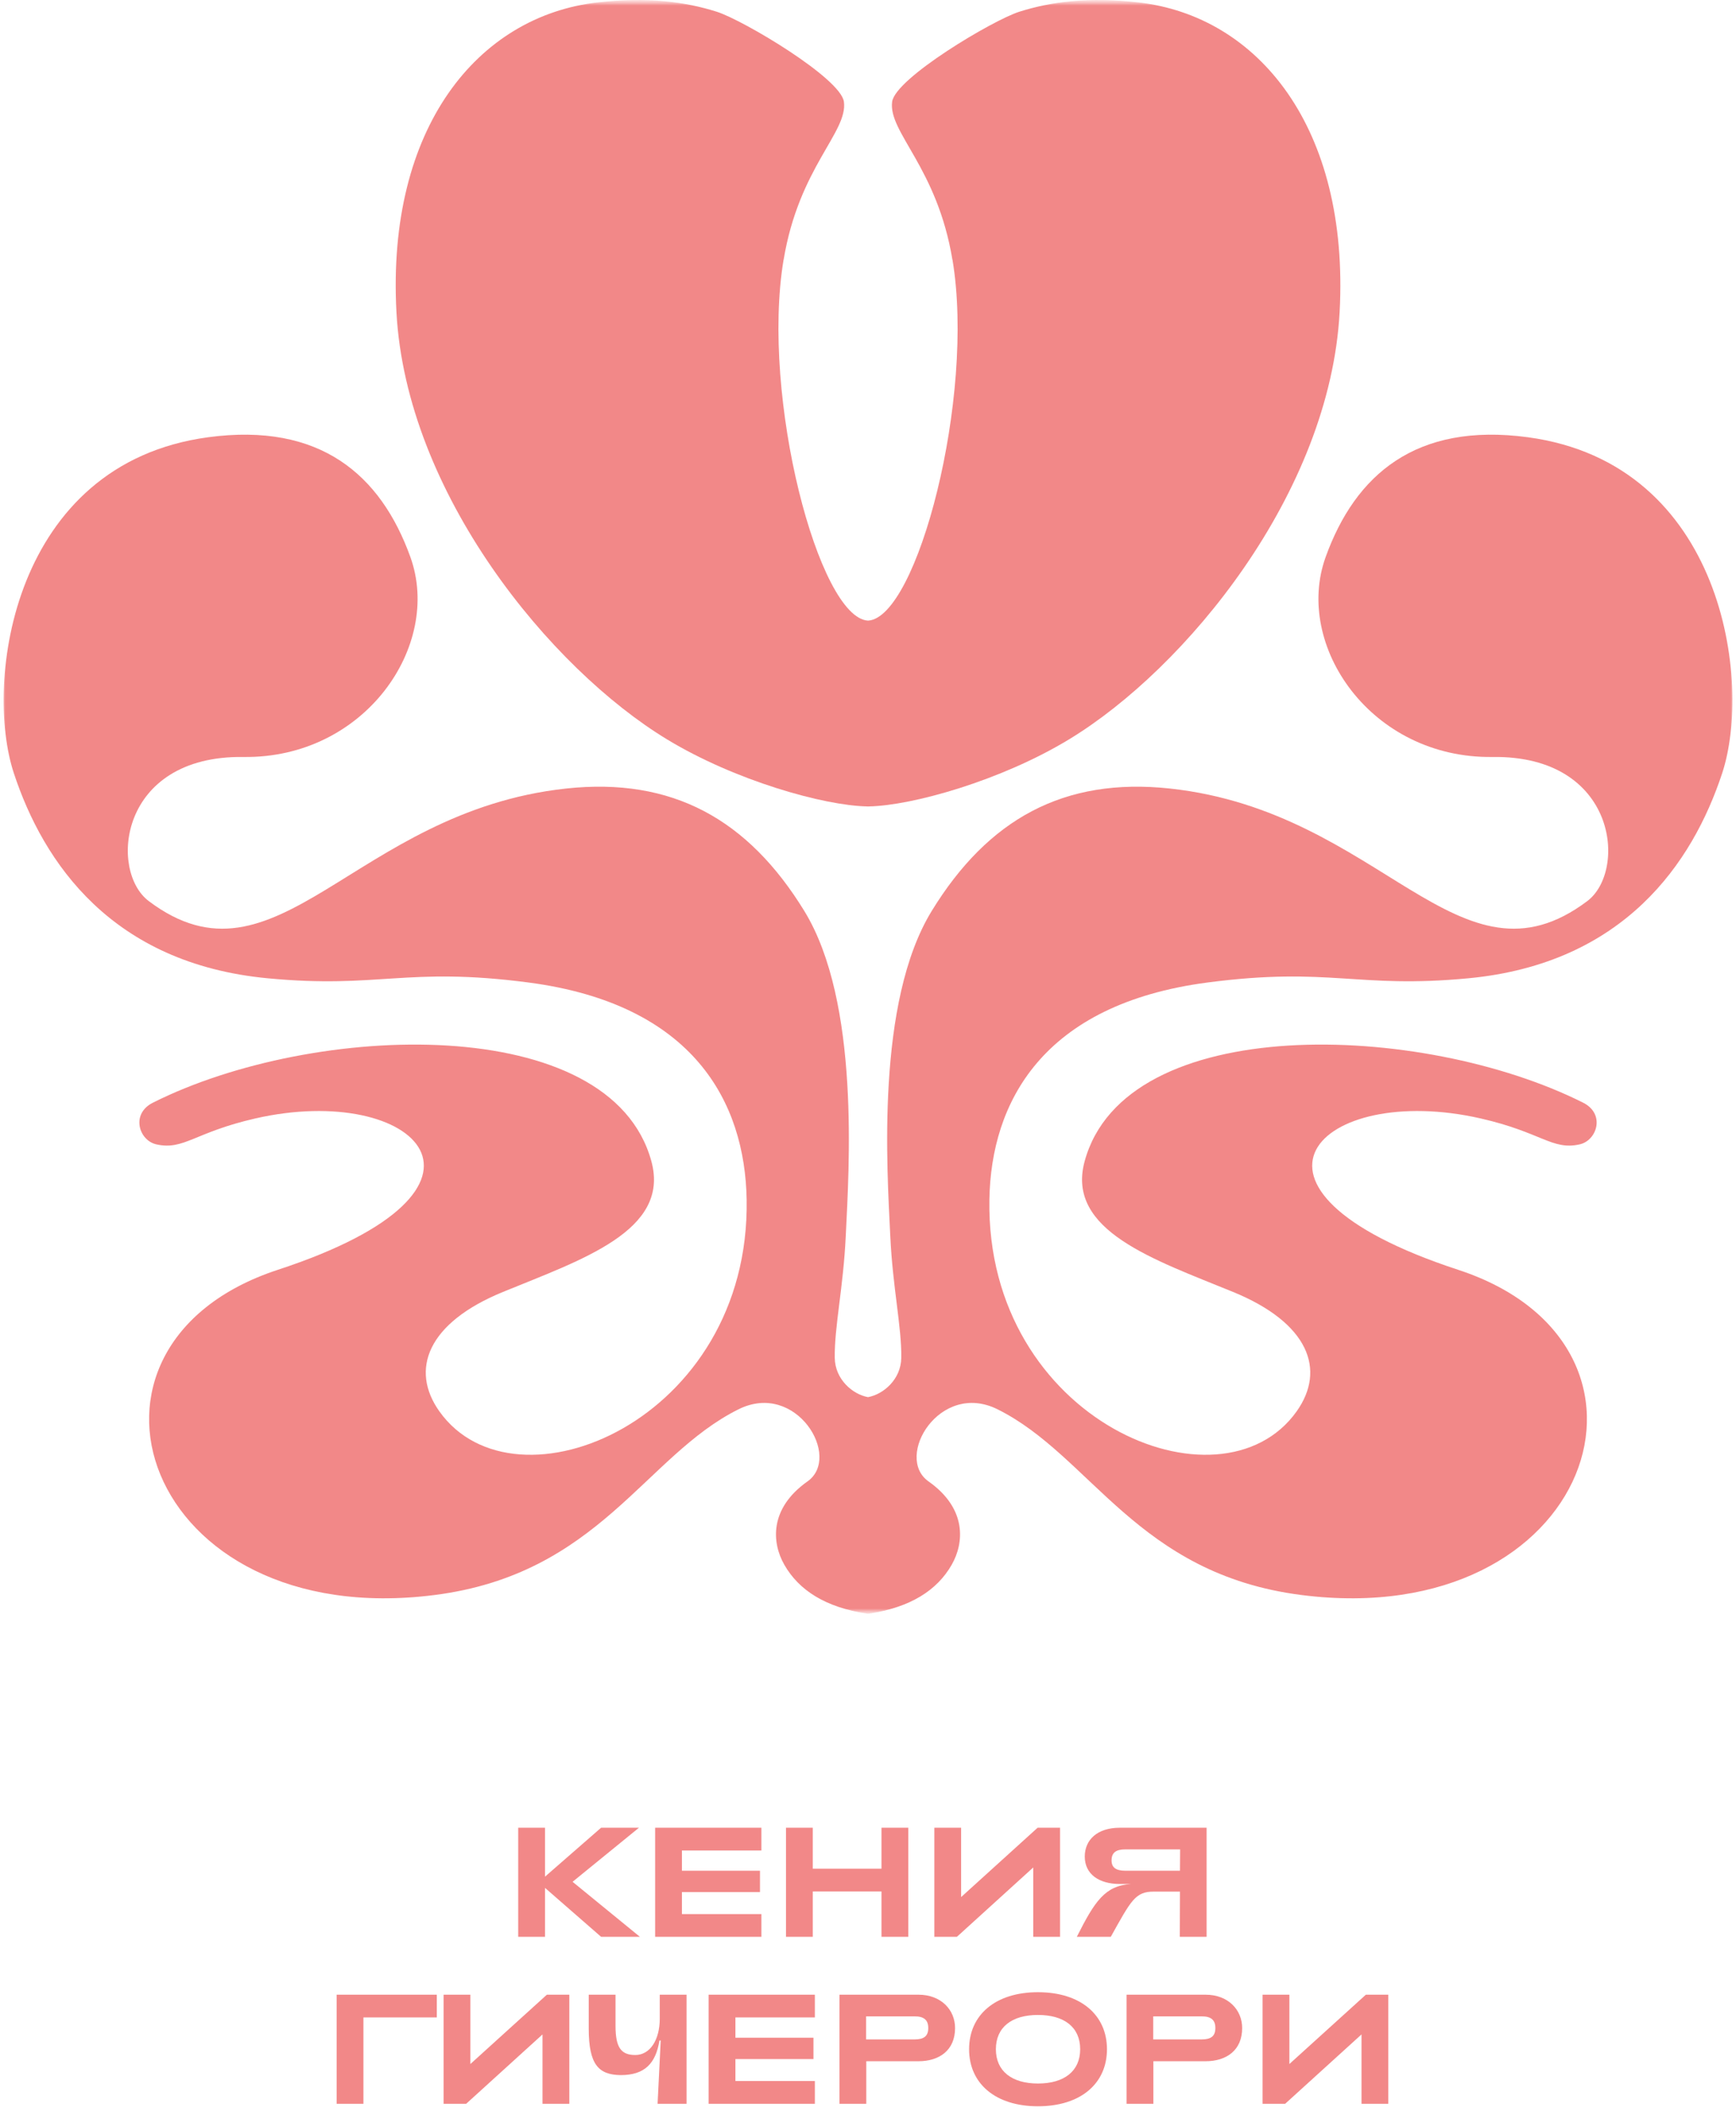<?xml version="1.0" encoding="UTF-8"?> <svg xmlns="http://www.w3.org/2000/svg" width="156" height="190" viewBox="0 0 156 190" fill="none"><path d="M46.568 174V164.2H48.976V168.596L54.016 164.2H57.418L51.454 169.058L57.502 174H54.016L48.976 169.604V174H46.568ZM58.872 174V164.2H68.42V166.244H61.28V168.064H68.294V169.982H61.28V171.956H68.42V174H58.872ZM70.63 174V164.2H73.038V167.882H79.212V164.2H81.62V174H79.212V169.926H73.038V174H70.63ZM95.258 174H92.85V167.77L85.99 174H83.96V164.2H86.368V170.43L93.242 164.2H95.258V174ZM108.427 174H106.019L106.033 169.94H103.667C102.015 169.94 101.637 170.738 99.817 174H96.765C98.375 170.808 99.285 169.408 101.637 169.254H100.629C98.739 169.254 97.479 168.358 97.479 166.79C97.479 165.292 98.599 164.2 100.629 164.2H108.427V174ZM106.033 168.064L106.047 166.146H101.119C100.279 166.146 99.887 166.44 99.887 167.14C99.887 167.756 100.265 168.064 101.119 168.064H106.033ZM30.25 189V179.2H39.252V181.244H32.658V189H30.25ZM51.159 189H48.751V182.77L41.891 189H39.861V179.2H42.269V185.43L49.143 179.2H51.159V189ZM61.696 179.2V189H59.092L59.372 183.316H59.26C58.924 185.388 57.93 186.424 55.774 186.424C53.8 186.396 52.904 185.5 52.904 182.238V179.2H55.312V182C55.312 183.974 55.83 184.618 57.09 184.618C58.406 184.618 59.288 183.274 59.288 181.342V179.2H61.696ZM63.678 189V179.2H73.226V181.244H66.086V183.064H73.1V184.982H66.086V186.956H73.226V189H63.678ZM75.436 189V179.2H82.534C84.564 179.2 85.824 180.558 85.824 182.196C85.824 184.184 84.424 185.178 82.534 185.178H77.844V189H75.436ZM77.83 183.218H82.184C83.024 183.218 83.416 182.924 83.416 182.196C83.416 181.468 83.024 181.146 82.184 181.146H77.83V183.218ZM93.272 189.224C89.45 189.224 87.084 187.18 87.084 184.1C87.084 181.02 89.45 178.976 93.272 178.976C97.108 178.976 99.474 181.02 99.474 184.1C99.474 187.18 97.108 189.224 93.272 189.224ZM93.272 187.18C95.624 187.18 97.066 186.074 97.066 184.1C97.066 182.112 95.624 181.02 93.272 181.02C90.934 181.02 89.492 182.112 89.492 184.1C89.492 186.074 90.934 187.18 93.272 187.18ZM101.235 189V179.2H108.333C110.363 179.2 111.623 180.558 111.623 182.196C111.623 184.184 110.223 185.178 108.333 185.178H103.643V189H101.235ZM103.629 183.218H107.983C108.823 183.218 109.215 182.924 109.215 182.196C109.215 181.468 108.823 181.146 107.983 181.146H103.629V183.218ZM124.755 189H122.347V182.77L115.487 189H113.457V179.2H115.865V185.43L122.739 179.2H124.755V189Z" fill="#F28888"></path><g clip-path="url(#clip0_705_1679)"><mask id="mask0_705_1679" style="mask-type:luminance" maskUnits="userSpaceOnUse" x="0" y="0" width="156" height="145"><path d="M0 145H156V3.00058e-06H0V145Z" fill="white"></path></mask><g mask="url(#mask0_705_1679)"><mask id="mask1_705_1679" style="mask-type:luminance" maskUnits="userSpaceOnUse" x="0" y="0" width="156" height="145"><path d="M0 3.00058e-06H156V145H0V3.00058e-06Z" fill="white"></path></mask><g mask="url(#mask1_705_1679)"><path d="M102.329 0.222C97.834 -0.295 94.411 0.16 91.594 1.055C89.24 1.798 80.445 7.026 80.169 9.147C79.811 11.887 84.215 15.041 85.588 23.346L85.596 23.353C87.64 35.699 82.424 55.509 78.003 55.756C73.581 55.509 68.365 35.699 70.41 23.353L70.417 23.346C71.79 15.041 76.195 11.887 75.836 9.147C75.56 7.026 66.765 1.798 64.411 1.055C61.594 0.16 58.17 -0.295 53.676 0.222C42.977 1.448 34.734 11.426 35.625 28.036C36.501 44.316 49.452 60.072 59.959 66.435C66.052 70.13 74.032 72.373 77.919 72.447V72.453C77.945 72.453 77.976 72.451 78.003 72.451C78.029 72.451 78.06 72.453 78.086 72.453V72.447C81.973 72.373 89.953 70.13 96.047 66.435C106.553 60.072 119.504 44.316 120.381 28.036C121.271 11.426 113.029 1.448 102.329 0.222Z" fill="#F28888"></path><path d="M137.299 39.282C127.248 37.926 121.788 42.65 119.123 50.046C116.258 58 123.217 68.157 134.131 68.006C145.314 67.854 146.239 78.239 142.636 80.952C131.107 89.629 124.232 72.923 105.158 70.843C95.59 69.803 88.777 73.611 83.73 81.833C78.684 90.056 79.719 105.075 80.003 111.06C80.217 115.646 81.031 119.227 80.99 121.988C80.963 123.93 79.376 125.267 78.001 125.517C76.627 125.267 75.04 123.93 75.013 121.988C74.971 119.227 75.786 115.646 76 111.06C76.283 105.075 77.318 90.056 72.272 81.833C67.226 73.611 60.412 69.803 50.844 70.843C31.77 72.923 24.895 89.629 13.367 80.952C9.764 78.239 10.688 67.854 21.872 68.006C32.786 68.157 39.744 58 36.879 50.046C34.215 42.65 28.754 37.926 18.703 39.282C1.086 41.658 -1.454 61.305 1.245 69.466C3.902 77.523 10.06 86.558 24.046 87.887C34.097 88.844 36.479 86.826 47.49 88.266C62.359 90.215 66.95 99.07 67.095 107.775C67.419 127.628 46.309 136.381 39.489 126.802C36.817 123.049 38.412 118.841 45.197 116.066C52.267 113.167 60.219 110.578 58.541 104.352C54.911 90.896 28.23 91.784 13.739 99.064C11.724 100.076 12.49 102.465 14.057 102.81C16.542 103.353 17.453 101.735 22.934 100.482C37.362 97.184 47.296 106.756 24.971 114.076C4.199 120.886 12.905 146.621 39.04 143.295C53.854 141.408 57.941 130.796 66.363 126.609C71.561 124.027 75.669 130.899 72.562 133.089C69.097 135.534 69.359 138.619 70.484 140.582C71.794 142.871 74.194 144.409 77.911 144.964V144.996C77.943 144.992 77.97 144.984 78.001 144.98C78.033 144.984 78.06 144.992 78.091 144.996V144.964C81.809 144.409 84.208 142.871 85.518 140.582C86.643 138.619 86.906 135.534 83.441 133.089C80.334 130.899 84.442 124.027 89.64 126.609C98.062 130.796 102.148 141.408 116.962 143.295C143.098 146.621 151.803 120.886 131.031 114.076C108.706 106.756 118.64 97.184 133.068 100.482C138.549 101.735 139.46 103.353 141.945 102.81C143.512 102.465 144.279 100.076 142.263 99.064C127.773 91.784 101.092 90.896 97.461 104.352C95.784 110.578 103.736 113.167 110.805 116.066C117.591 118.841 119.186 123.049 116.514 126.802C109.694 136.381 88.584 127.628 88.908 107.775C89.053 99.07 93.644 90.215 108.513 88.266C119.524 86.826 121.905 88.844 131.957 87.887C145.942 86.558 152.1 77.523 154.757 69.466C157.457 61.305 154.916 41.658 137.299 39.282Z" fill="#F28888"></path></g></g></g><defs><clipPath id="clip0_705_1679"><rect width="156" height="145" fill="white"></rect></clipPath></defs></svg> 